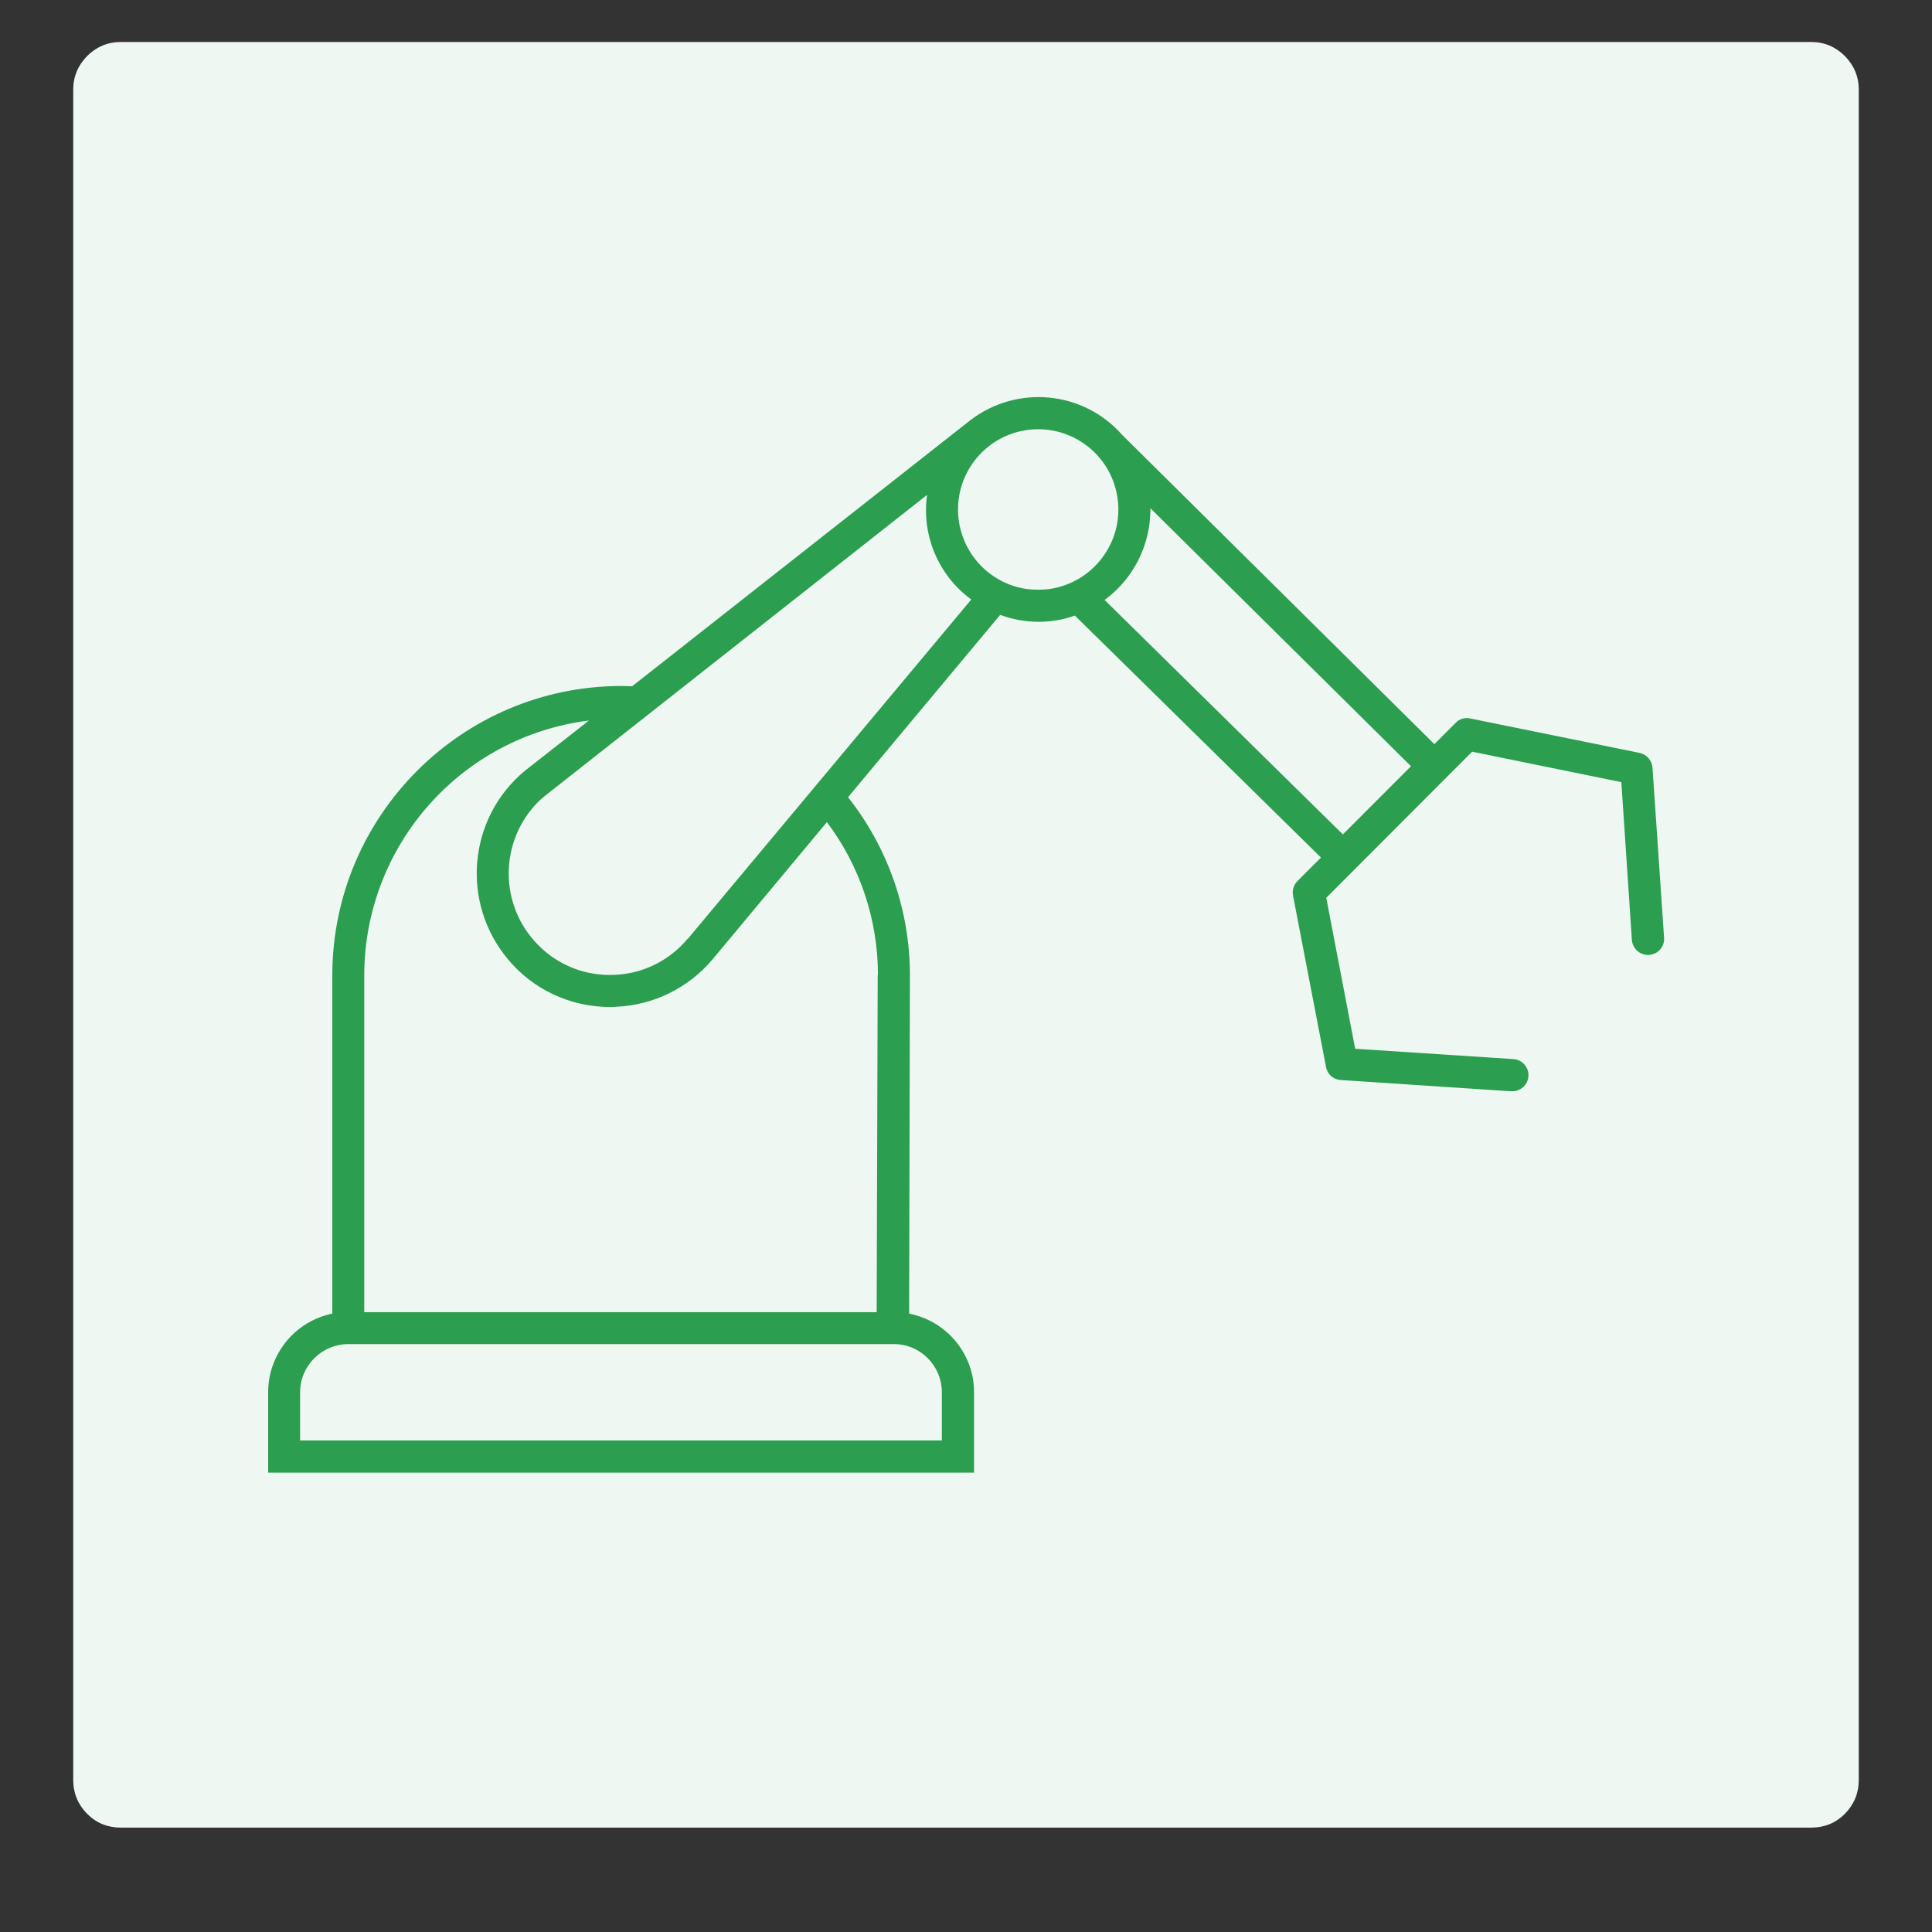 <svg xmlns="http://www.w3.org/2000/svg" xmlns:xlink="http://www.w3.org/1999/xlink" width="40" zoomAndPan="magnify" viewBox="0 0 30 30" height="40" preserveAspectRatio="xMidYMid meet" version="1.0"><rect x="0" y="0" width="30" height="30" fill="#333333" stroke="none"/><path fill="#eef7f2" d="M 1.875 0.652 L 28.125 0.652 C 28.328 0.652 28.504 0.727 28.648 0.871 C 28.789 1.016 28.863 1.188 28.863 1.391 L 28.863 27.641 C 28.863 27.844 28.789 28.02 28.648 28.164 C 28.504 28.309 28.328 28.379 28.125 28.379 L 1.875 28.379 C 1.672 28.379 1.496 28.309 1.352 28.164 C 1.211 28.02 1.137 27.844 1.137 27.641 L 1.137 1.391 C 1.137 1.188 1.211 1.016 1.352 0.871 C 1.496 0.727 1.672 0.652 1.875 0.652 Z M 1.875 0.652 " fill-opacity="1" fill-rule="nonzero"/><path fill="#2b9e50" d="M 25.66 11.922 C 25.652 11.809 25.57 11.715 25.461 11.691 L 22.828 11.156 C 22.746 11.137 22.66 11.164 22.605 11.223 L 22.273 11.555 L 17.426 6.754 C 16.824 6.07 15.797 5.969 15.07 6.523 L 9.816 10.656 C 9.758 10.656 9.703 10.652 9.645 10.652 C 7.172 10.656 5.164 12.664 5.16 15.141 L 5.16 20.398 C 4.582 20.516 4.164 21.027 4.164 21.617 L 4.164 22.867 L 15.125 22.867 L 15.125 21.617 C 15.125 21.023 14.699 20.512 14.117 20.398 L 14.129 15.141 C 14.129 14.137 13.789 13.164 13.168 12.379 L 15.531 9.547 C 15.906 9.688 16.316 9.691 16.691 9.559 L 20.512 13.316 L 20.148 13.68 C 20.09 13.738 20.062 13.82 20.078 13.906 L 20.59 16.566 C 20.609 16.68 20.703 16.762 20.816 16.77 L 23.457 16.945 L 23.477 16.945 C 23.613 16.949 23.73 16.84 23.734 16.703 C 23.738 16.566 23.629 16.449 23.492 16.445 L 21.043 16.285 L 20.594 13.941 L 22.859 11.672 L 25.176 12.145 L 25.34 14.598 C 25.352 14.734 25.469 14.836 25.605 14.828 C 25.742 14.82 25.848 14.703 25.84 14.566 Z M 14.625 21.621 L 14.625 22.367 L 4.66 22.367 L 4.66 21.621 C 4.66 21.207 4.996 20.871 5.41 20.871 L 13.879 20.871 C 14.293 20.871 14.625 21.207 14.625 21.621 Z M 13.629 15.141 L 13.613 20.375 L 5.656 20.375 L 5.656 15.141 C 5.66 13.133 7.152 11.438 9.145 11.188 L 8.145 11.973 C 7.266 12.707 7.152 14.016 7.887 14.895 C 8.277 15.367 8.859 15.637 9.477 15.637 C 9.504 15.637 9.535 15.637 9.566 15.633 C 10.148 15.609 10.691 15.34 11.066 14.895 L 12.84 12.766 C 13.355 13.449 13.633 14.285 13.633 15.141 Z M 10.68 14.574 C 10.398 14.914 9.984 15.121 9.543 15.137 C 9.102 15.16 8.668 14.992 8.359 14.676 C 7.746 14.062 7.746 13.066 8.359 12.449 C 8.391 12.418 8.426 12.387 8.461 12.359 L 14.391 7.688 C 14.391 7.688 14.395 7.688 14.395 7.691 C 14.309 8.316 14.574 8.938 15.082 9.309 L 10.684 14.574 Z M 14.887 8.074 C 14.797 7.391 15.277 6.766 15.957 6.676 C 16.641 6.586 17.266 7.066 17.355 7.75 C 17.445 8.43 16.965 9.055 16.285 9.148 C 16.176 9.16 16.066 9.16 15.957 9.148 C 15.398 9.074 14.961 8.633 14.887 8.074 Z M 17.867 7.895 L 21.91 11.898 L 20.852 12.957 L 17.152 9.316 C 17.594 8.992 17.855 8.48 17.863 7.938 L 17.863 7.898 C 17.863 7.898 17.863 7.895 17.867 7.895 Z M 17.867 7.895 " fill-opacity="1" fill-rule="nonzero"/></svg>